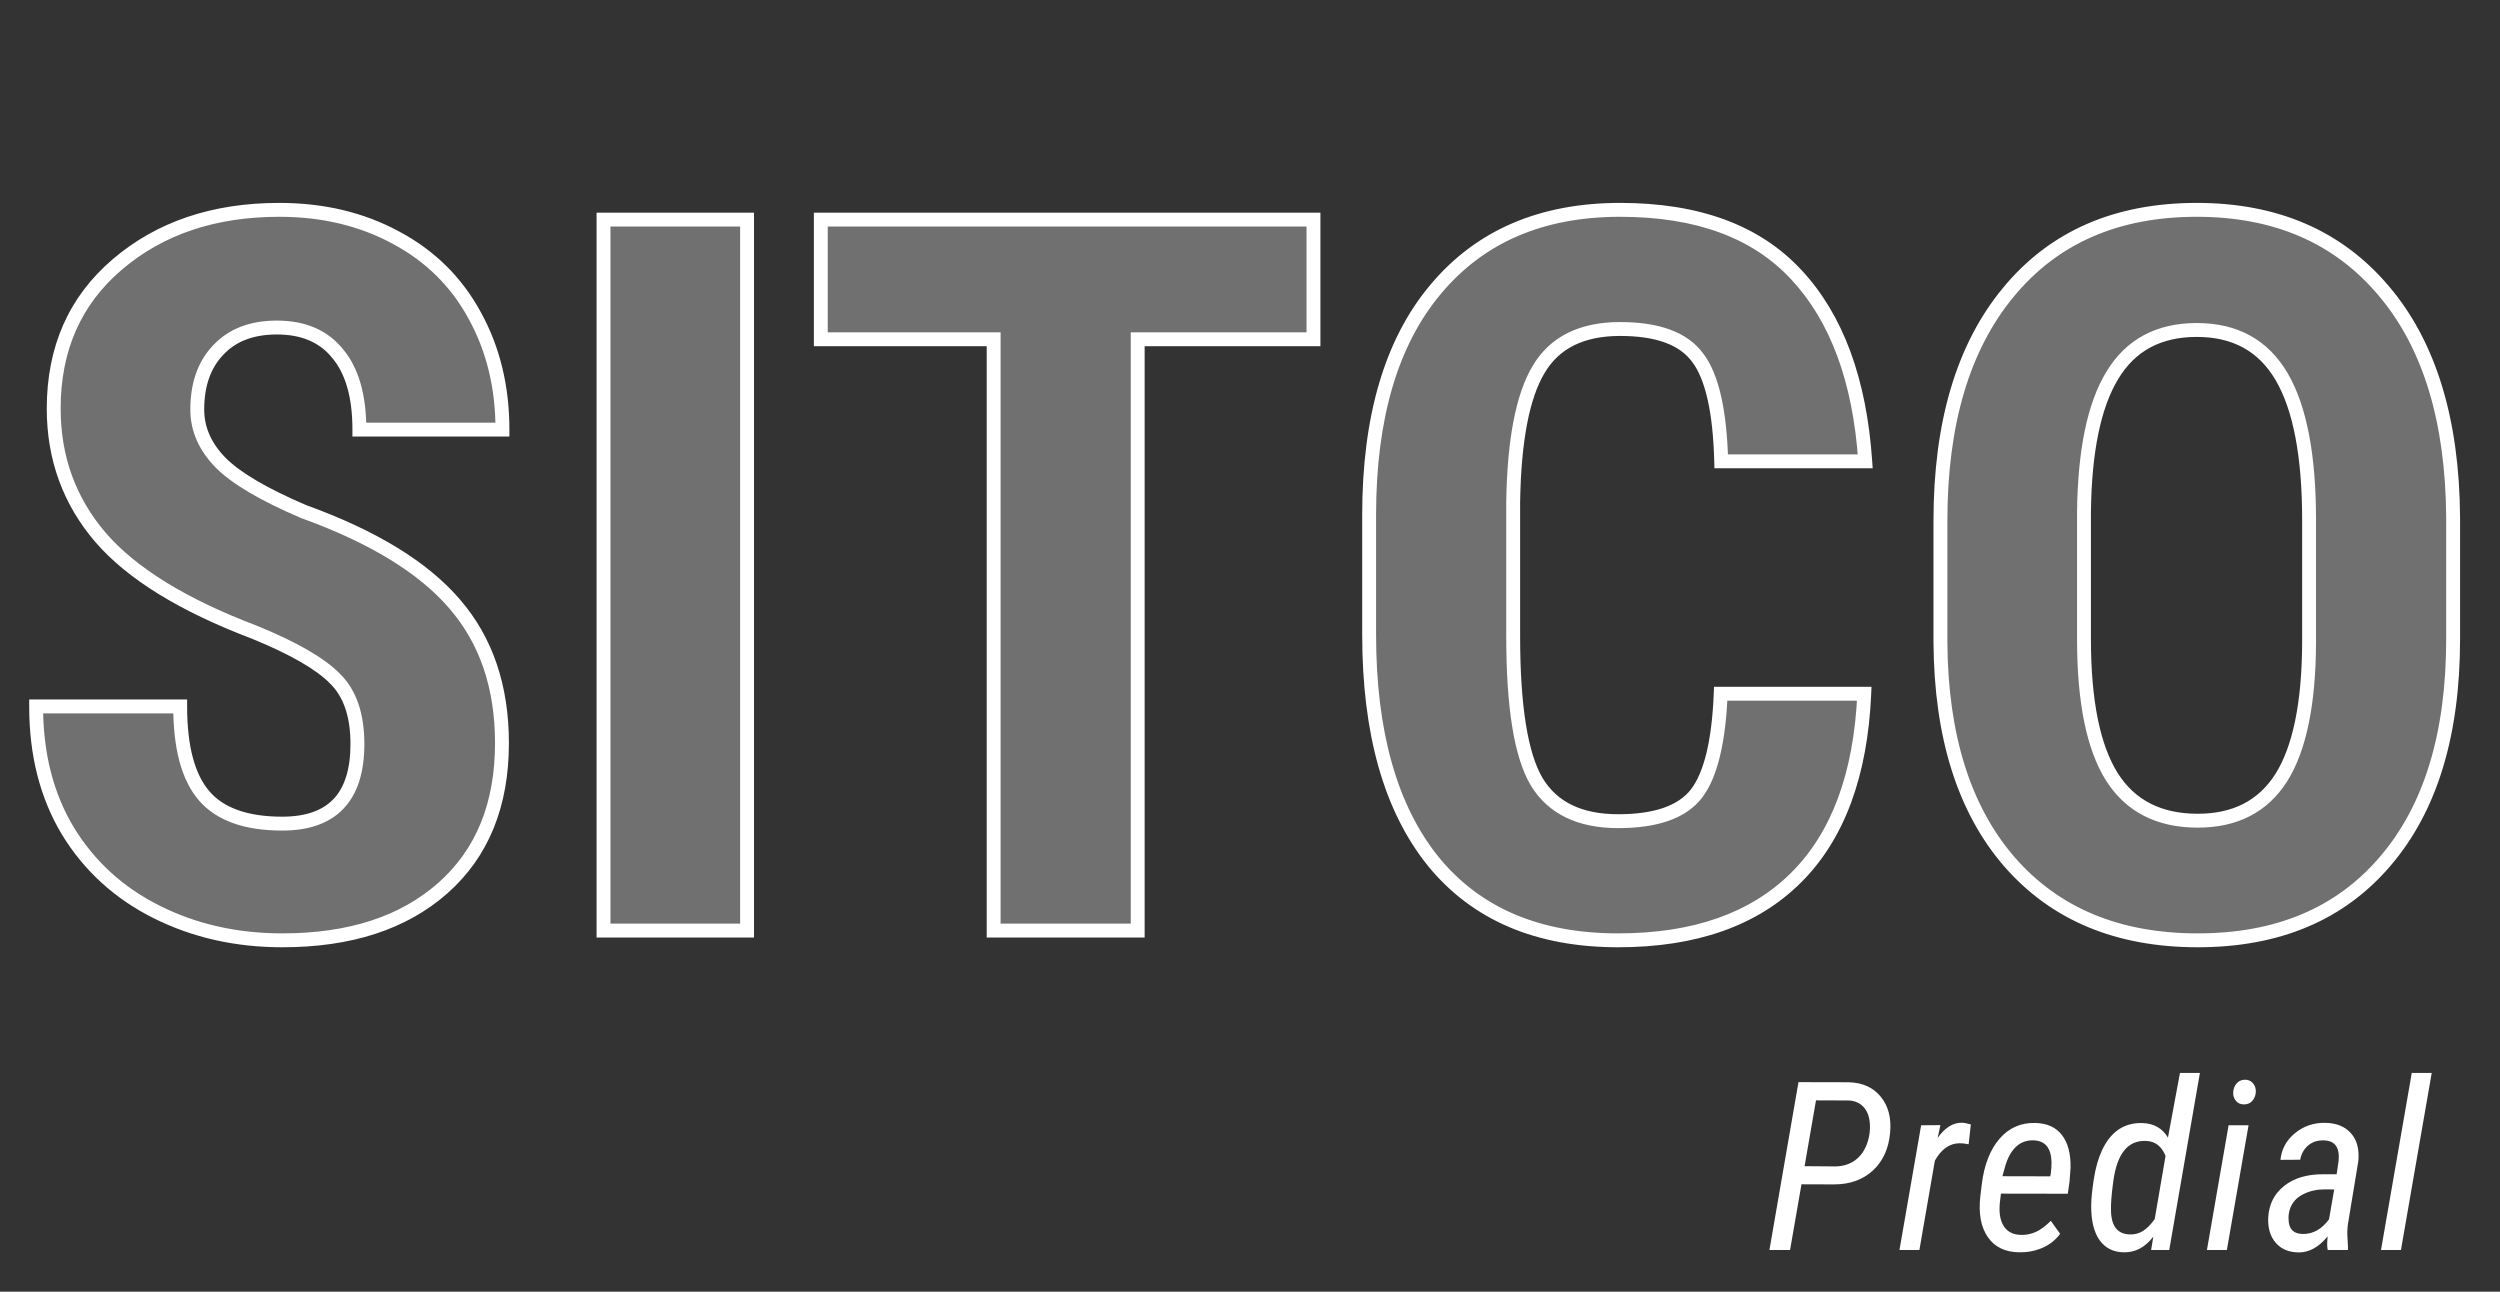 <svg width="180" height="93" viewBox="0 0 180 93" fill="none" xmlns="http://www.w3.org/2000/svg">
<rect x="0" y="0" width="180" height="93" fill="#333333" stroke="none"/>
<path d="M25.734 53.57C25.734 51.484 25.195 49.914 24.117 48.859C23.062 47.781 21.129 46.668 18.316 45.52C13.184 43.574 9.492 41.301 7.242 38.699C4.992 36.074 3.867 32.98 3.867 29.418C3.867 25.105 5.391 21.648 8.438 19.047C11.508 16.422 15.398 15.109 20.109 15.109C23.25 15.109 26.051 15.777 28.512 17.113C30.973 18.426 32.859 20.289 34.172 22.703C35.508 25.117 36.176 27.859 36.176 30.93H25.875C25.875 28.539 25.359 26.723 24.328 25.48C23.32 24.215 21.855 23.582 19.934 23.582C18.129 23.582 16.723 24.121 15.715 25.199C14.707 26.254 14.203 27.684 14.203 29.488C14.203 30.895 14.766 32.172 15.891 33.32C17.016 34.445 19.008 35.617 21.867 36.836C26.859 38.641 30.48 40.855 32.73 43.48C35.004 46.105 36.141 49.445 36.141 53.5C36.141 57.953 34.723 61.434 31.887 63.941C29.051 66.449 25.195 67.703 20.32 67.703C17.016 67.703 14.004 67.023 11.285 65.664C8.566 64.305 6.434 62.359 4.887 59.828C3.363 57.297 2.602 54.309 2.602 50.863H12.973C12.973 53.816 13.547 55.961 14.695 57.297C15.844 58.633 17.719 59.301 20.32 59.301C23.93 59.301 25.734 57.391 25.734 53.57ZM53.789 67H43.453V15.812H53.789V67ZM94.57 24.426H81.914V67H71.543V24.426H59.098V15.812H94.57V24.426ZM134.227 49.949C133.969 55.785 132.328 60.203 129.305 63.203C126.281 66.203 122.016 67.703 116.508 67.703C110.719 67.703 106.277 65.805 103.184 62.008C100.113 58.188 98.578 52.75 98.578 45.695V37.082C98.578 30.051 100.172 24.637 103.359 20.84C106.547 17.02 110.977 15.109 116.648 15.109C122.227 15.109 126.457 16.668 129.34 19.785C132.246 22.902 133.898 27.379 134.297 33.215H123.926C123.832 29.605 123.27 27.121 122.238 25.762C121.23 24.379 119.367 23.688 116.648 23.688C113.883 23.688 111.926 24.66 110.777 26.605C109.629 28.527 109.02 31.703 108.949 36.133V45.801C108.949 50.887 109.512 54.379 110.637 56.277C111.785 58.176 113.742 59.125 116.508 59.125C119.227 59.125 121.102 58.469 122.133 57.156C123.164 55.82 123.75 53.418 123.891 49.949H134.227ZM176.625 46.012C176.625 52.879 174.996 58.211 171.738 62.008C168.504 65.805 164.004 67.703 158.238 67.703C152.496 67.703 147.984 65.828 144.703 62.078C141.422 58.305 139.758 53.031 139.711 46.258V37.504C139.711 30.473 141.34 24.988 144.598 21.051C147.855 17.09 152.379 15.109 158.168 15.109C163.863 15.109 168.352 17.055 171.633 20.945C174.914 24.812 176.578 30.25 176.625 37.258V46.012ZM166.254 37.434C166.254 32.816 165.598 29.383 164.285 27.133C162.973 24.883 160.934 23.758 158.168 23.758C155.426 23.758 153.398 24.848 152.086 27.027C150.773 29.184 150.094 32.477 150.047 36.906V46.012C150.047 50.488 150.715 53.793 152.051 55.926C153.387 58.035 155.449 59.09 158.238 59.09C160.934 59.09 162.938 58.059 164.25 55.996C165.562 53.91 166.23 50.688 166.254 46.328V37.434Z" fill="white" fill-opacity="0.3"/>
<path d="M24.117 48.859L23.76 49.209L23.767 49.217L24.117 48.859ZM18.316 45.52L18.506 45.056L18.494 45.052L18.316 45.52ZM7.242 38.699L6.863 39.025L6.864 39.026L7.242 38.699ZM8.438 19.047L8.762 19.427L8.762 19.427L8.438 19.047ZM28.512 17.113L28.273 17.553L28.276 17.555L28.512 17.113ZM34.172 22.703L33.733 22.942L33.734 22.945L34.172 22.703ZM36.176 30.93V31.43H36.676V30.93H36.176ZM25.875 30.93H25.375V31.43H25.875V30.93ZM24.328 25.48L23.937 25.792L23.943 25.8L24.328 25.48ZM15.715 25.199L16.076 25.545L16.08 25.541L15.715 25.199ZM15.891 33.32L15.533 33.67L15.537 33.674L15.891 33.32ZM21.867 36.836L21.671 37.296L21.684 37.301L21.697 37.306L21.867 36.836ZM32.73 43.48L32.351 43.806L32.352 43.808L32.73 43.48ZM4.887 59.828L4.458 60.086L4.46 60.089L4.887 59.828ZM2.602 50.863V50.363H2.102V50.863H2.602ZM12.973 50.863H13.473V50.363H12.973V50.863ZM26.234 53.57C26.234 51.403 25.673 49.682 24.467 48.502L23.767 49.217C24.717 50.146 25.234 51.566 25.234 53.57H26.234ZM24.475 48.51C23.345 47.355 21.33 46.21 18.505 45.057L18.127 45.982C20.928 47.126 22.78 48.208 23.76 49.209L24.475 48.51ZM18.494 45.052C13.397 43.12 9.793 40.884 7.62 38.372L6.864 39.026C9.191 41.717 12.97 44.028 18.139 45.987L18.494 45.052ZM7.622 38.374C5.452 35.842 4.367 32.865 4.367 29.418H3.367C3.367 33.096 4.532 36.306 6.863 39.025L7.622 38.374ZM4.367 29.418C4.367 25.239 5.836 21.926 8.762 19.427L8.113 18.667C4.945 21.371 3.367 24.972 3.367 29.418H4.367ZM8.762 19.427C11.727 16.892 15.497 15.609 20.109 15.609V14.609C15.3 14.609 11.288 15.952 8.113 18.667L8.762 19.427ZM20.109 15.609C23.177 15.609 25.894 16.261 28.273 17.553L28.75 16.674C26.208 15.293 23.323 14.609 20.109 14.609V15.609ZM28.276 17.555C30.652 18.822 32.468 20.615 33.733 22.942L34.611 22.464C33.251 19.963 31.293 18.03 28.747 16.672L28.276 17.555ZM33.734 22.945C35.025 25.277 35.676 27.934 35.676 30.93H36.676C36.676 27.784 35.991 24.957 34.609 22.461L33.734 22.945ZM36.176 30.43H25.875V31.43H36.176V30.43ZM26.375 30.93C26.375 28.477 25.847 26.527 24.713 25.161L23.943 25.8C24.872 26.918 25.375 28.602 25.375 30.93H26.375ZM24.719 25.169C23.598 23.761 21.976 23.082 19.934 23.082V24.082C21.735 24.082 23.042 24.668 23.937 25.792L24.719 25.169ZM19.934 23.082C18.024 23.082 16.472 23.657 15.35 24.858L16.08 25.541C16.973 24.586 18.234 24.082 19.934 24.082V23.082ZM15.353 24.854C14.237 26.022 13.703 27.587 13.703 29.488H14.703C14.703 27.78 15.177 26.485 16.076 25.545L15.353 24.854ZM13.703 29.488C13.703 31.044 14.331 32.443 15.533 33.67L16.248 32.97C15.2 31.901 14.703 30.745 14.703 29.488H13.703ZM15.537 33.674C16.732 34.869 18.798 36.071 21.671 37.296L22.063 36.376C19.217 35.163 17.299 34.021 16.244 32.967L15.537 33.674ZM21.697 37.306C26.648 39.096 30.179 41.272 32.351 43.806L33.11 43.155C30.782 40.438 27.071 38.185 22.037 36.366L21.697 37.306ZM32.352 43.808C34.534 46.327 35.641 49.544 35.641 53.5H36.641C36.641 49.346 35.474 45.884 33.108 43.153L32.352 43.808ZM35.641 53.5C35.641 57.838 34.265 61.171 31.555 63.567L32.218 64.316C35.18 61.696 36.641 58.069 36.641 53.5H35.641ZM31.555 63.567C28.835 65.973 25.109 67.203 20.32 67.203V68.203C25.281 68.203 29.267 66.926 32.218 64.316L31.555 63.567ZM20.32 67.203C17.086 67.203 14.152 66.539 11.509 65.217L11.062 66.111C13.856 67.508 16.945 68.203 20.32 68.203V67.203ZM11.509 65.217C8.872 63.898 6.81 62.017 5.313 59.567L4.46 60.089C6.057 62.702 8.261 64.711 11.062 66.111L11.509 65.217ZM5.315 59.57C3.846 57.129 3.102 54.233 3.102 50.863H2.102C2.102 54.384 2.881 57.465 4.458 60.086L5.315 59.57ZM2.602 51.363H12.973V50.363H2.602V51.363ZM12.473 50.863C12.473 53.861 13.052 56.152 14.316 57.623L15.075 56.971C14.042 55.77 13.473 53.772 13.473 50.863H12.473ZM14.316 57.623C15.598 59.114 17.644 59.801 20.32 59.801V58.801C17.794 58.801 16.09 58.152 15.075 56.971L14.316 57.623ZM20.32 59.801C22.21 59.801 23.716 59.3 24.744 58.212C25.767 57.129 26.234 55.551 26.234 53.57H25.234C25.234 55.41 24.799 56.697 24.017 57.525C23.241 58.347 22.04 58.801 20.32 58.801V59.801ZM53.789 67V67.5H54.289V67H53.789ZM43.453 67H42.953V67.5H43.453V67ZM43.453 15.812V15.312H42.953V15.812H43.453ZM53.789 15.812H54.289V15.312H53.789V15.812ZM53.789 66.5H43.453V67.5H53.789V66.5ZM43.953 67V15.812H42.953V67H43.953ZM43.453 16.312H53.789V15.312H43.453V16.312ZM53.289 15.812V67H54.289V15.812H53.289ZM94.57 24.426V24.926H95.07V24.426H94.57ZM81.914 24.426V23.926H81.414V24.426H81.914ZM81.914 67V67.5H82.414V67H81.914ZM71.543 67H71.043V67.5H71.543V67ZM71.543 24.426H72.043V23.926H71.543V24.426ZM59.098 24.426H58.598V24.926H59.098V24.426ZM59.098 15.812V15.312H58.598V15.812H59.098ZM94.57 15.812H95.07V15.312H94.57V15.812ZM94.57 23.926H81.914V24.926H94.57V23.926ZM81.414 24.426V67H82.414V24.426H81.414ZM81.914 66.5H71.543V67.5H81.914V66.5ZM72.043 67V24.426H71.043V67H72.043ZM71.543 23.926H59.098V24.926H71.543V23.926ZM59.598 24.426V15.812H58.598V24.426H59.598ZM59.098 16.312H94.57V15.312H59.098V16.312ZM94.07 15.812V24.426H95.07V15.812H94.07ZM134.227 49.949L134.726 49.971L134.749 49.449H134.227V49.949ZM103.184 62.008L102.794 62.321L102.796 62.324L103.184 62.008ZM103.359 20.84L103.742 21.161L103.743 21.16L103.359 20.84ZM129.34 19.785L128.973 20.125L128.974 20.126L129.34 19.785ZM134.297 33.215V33.715H134.832L134.796 33.181L134.297 33.215ZM123.926 33.215L123.426 33.228L123.439 33.715H123.926V33.215ZM122.238 25.762L121.834 26.056L121.84 26.064L122.238 25.762ZM110.777 26.605L111.207 26.862L111.208 26.86L110.777 26.605ZM108.949 36.133L108.449 36.125V36.133H108.949ZM110.637 56.277L110.207 56.532L110.209 56.536L110.637 56.277ZM122.133 57.156L122.526 57.465L122.529 57.462L122.133 57.156ZM123.891 49.949V49.449H123.41L123.391 49.929L123.891 49.949ZM133.727 49.927C133.473 55.685 131.858 59.965 128.953 62.848L129.657 63.558C132.798 60.441 134.465 55.886 134.726 49.971L133.727 49.927ZM128.953 62.848C126.048 65.73 121.924 67.203 116.508 67.203V68.203C122.107 68.203 126.515 66.676 129.657 63.558L128.953 62.848ZM116.508 67.203C110.839 67.203 106.552 65.351 103.571 61.692L102.796 62.324C106.002 66.259 110.599 68.203 116.508 68.203V67.203ZM103.573 61.695C100.6 57.995 99.078 52.685 99.078 45.695H98.078C98.078 52.815 99.627 58.38 102.794 62.321L103.573 61.695ZM99.078 45.695V37.082H98.078V45.695H99.078ZM99.078 37.082C99.078 30.12 100.657 24.837 103.742 21.161L102.976 20.518C99.687 24.436 98.078 29.982 98.078 37.082H99.078ZM103.743 21.16C106.822 17.47 111.102 15.609 116.648 15.609V14.609C110.852 14.609 106.272 16.569 102.975 20.52L103.743 21.16ZM116.648 15.609C122.133 15.609 126.212 17.139 128.973 20.125L129.707 19.446C126.702 16.197 122.32 14.609 116.648 14.609V15.609ZM128.974 20.126C131.777 23.133 133.405 27.485 133.798 33.249L134.796 33.181C134.392 27.273 132.715 22.672 129.706 19.444L128.974 20.126ZM134.297 32.715H123.926V33.715H134.297V32.715ZM124.426 33.202C124.332 29.582 123.771 26.955 122.637 25.459L121.84 26.064C122.768 27.287 123.332 29.629 123.426 33.228L124.426 33.202ZM122.642 25.467C121.496 23.894 119.431 23.188 116.648 23.188V24.188C119.303 24.188 120.965 24.864 121.834 26.056L122.642 25.467ZM116.648 23.188C113.752 23.188 111.606 24.218 110.347 26.351L111.208 26.86C112.245 25.103 114.013 24.188 116.648 24.188V23.188ZM110.348 26.349C109.129 28.389 108.52 31.678 108.449 36.125L109.449 36.141C109.519 31.728 110.129 28.665 111.207 26.862L110.348 26.349ZM108.449 36.133V45.801H109.449V36.133H108.449ZM108.449 45.801C108.449 48.36 108.591 50.533 108.877 52.314C109.163 54.089 109.599 55.506 110.207 56.532L111.067 56.022C110.55 55.15 110.141 53.872 109.865 52.155C109.589 50.444 109.449 48.328 109.449 45.801H108.449ZM110.209 56.536C111.471 58.623 113.617 59.625 116.508 59.625V58.625C113.867 58.625 112.099 57.729 111.065 56.019L110.209 56.536ZM116.508 59.625C119.284 59.625 121.353 58.958 122.526 57.465L121.74 56.847C120.85 57.98 119.169 58.625 116.508 58.625V59.625ZM122.529 57.462C123.662 55.994 124.249 53.452 124.39 49.969L123.391 49.929C123.251 53.384 122.666 55.647 121.737 56.851L122.529 57.462ZM123.891 50.449H134.227V49.449H123.891V50.449ZM171.738 62.008L171.359 61.682L171.358 61.684L171.738 62.008ZM144.703 62.078L144.326 62.406L144.327 62.407L144.703 62.078ZM139.711 46.258H139.211L139.211 46.261L139.711 46.258ZM144.598 21.051L144.983 21.369L144.984 21.368L144.598 21.051ZM171.633 20.945L171.251 21.268L171.252 21.269L171.633 20.945ZM176.625 37.258H177.125L177.125 37.255L176.625 37.258ZM152.086 27.027L152.513 27.287L152.514 27.285L152.086 27.027ZM150.047 36.906L149.547 36.901V36.906H150.047ZM152.051 55.926L151.627 56.191L151.628 56.193L152.051 55.926ZM164.25 55.996L164.672 56.264L164.673 56.262L164.25 55.996ZM166.254 46.328L166.754 46.331V46.328H166.254ZM176.125 46.012C176.125 52.804 174.514 58.005 171.359 61.682L172.118 62.333C175.478 58.417 177.125 52.954 177.125 46.012H176.125ZM171.358 61.684C168.234 65.351 163.883 67.203 158.238 67.203V68.203C164.125 68.203 168.774 66.258 172.119 62.332L171.358 61.684ZM158.238 67.203C152.616 67.203 148.251 65.373 145.079 61.749L144.327 62.407C147.718 66.283 152.376 68.203 158.238 68.203V67.203ZM145.08 61.75C141.902 58.094 140.257 52.951 140.211 46.254L139.211 46.261C139.258 53.112 140.942 58.515 144.326 62.406L145.08 61.75ZM140.211 46.258V37.504H139.211V46.258H140.211ZM140.211 37.504C140.211 30.546 141.823 25.189 144.983 21.369L144.212 20.732C140.857 24.788 139.211 30.4 139.211 37.504H140.211ZM144.984 21.368C148.134 17.539 152.507 15.609 158.168 15.609V14.609C152.251 14.609 147.577 16.641 144.211 20.733L144.984 21.368ZM158.168 15.609C163.736 15.609 168.076 17.504 171.251 21.268L172.015 20.623C168.627 16.605 163.991 14.609 158.168 14.609V15.609ZM171.252 21.269C174.432 25.018 176.079 30.326 176.125 37.261L177.125 37.255C177.078 30.174 175.396 24.607 172.014 20.622L171.252 21.269ZM176.125 37.258V46.012H177.125V37.258H176.125ZM166.754 37.434C166.754 32.787 166.097 29.246 164.717 26.881L163.853 27.385C165.099 29.52 165.754 32.846 165.754 37.434H166.754ZM164.717 26.881C163.308 24.466 161.098 23.258 158.168 23.258V24.258C160.769 24.258 162.637 25.3 163.853 27.385L164.717 26.881ZM158.168 23.258C155.267 23.258 153.069 24.426 151.658 26.769L152.514 27.285C153.728 25.269 155.585 24.258 158.168 24.258V23.258ZM151.659 26.767C150.276 29.039 149.594 32.44 149.547 36.901L150.547 36.911C150.593 32.513 151.271 29.328 152.513 27.287L151.659 26.767ZM149.547 36.906V46.012H150.547V36.906H149.547ZM149.547 46.012C149.547 50.519 150.216 53.938 151.627 56.191L152.475 55.66C151.214 53.648 150.547 50.458 150.547 46.012H149.547ZM151.628 56.193C153.068 58.466 155.302 59.59 158.238 59.59V58.59C155.597 58.59 153.705 57.604 152.473 55.658L151.628 56.193ZM158.238 59.59C161.084 59.59 163.257 58.488 164.672 56.264L163.828 55.728C162.618 57.629 160.783 58.59 158.238 58.59V59.59ZM164.673 56.262C166.061 54.057 166.73 50.721 166.754 46.331L165.754 46.325C165.731 50.654 165.064 53.763 163.827 55.73L164.673 56.262ZM166.754 46.328V37.434H165.754V46.328H166.754Z" fill="white"/>
<path d="M129.706 85.269L128.884 90H127.398L129.49 77.914L133.134 77.922C134.125 77.956 134.889 78.307 135.425 78.977C135.962 79.641 136.183 80.496 136.089 81.541C135.99 82.692 135.577 83.603 134.853 84.272C134.128 84.942 133.195 85.277 132.055 85.277L129.706 85.269ZM129.93 83.965L132.113 83.982C132.661 83.982 133.137 83.841 133.541 83.559C133.945 83.271 134.241 82.864 134.429 82.338C134.617 81.807 134.678 81.27 134.612 80.728C134.556 80.28 134.399 79.926 134.139 79.665C133.879 79.4 133.533 79.256 133.101 79.234L130.752 79.226L129.93 83.965ZM141.742 82.388C141.504 82.338 141.291 82.314 141.103 82.314C140.378 82.314 139.78 82.731 139.31 83.567L138.197 90H136.761L138.322 81.019L139.708 81.01L139.509 81.932C140.035 81.185 140.627 80.819 141.285 80.836C141.418 80.841 141.623 80.883 141.9 80.96L141.742 82.388ZM145.386 90.166C144.378 90.155 143.626 89.793 143.128 89.079C142.63 88.365 142.447 87.391 142.58 86.157L142.688 85.269C142.859 83.874 143.283 82.784 143.958 81.998C144.638 81.207 145.502 80.825 146.548 80.853C147.4 80.875 148.039 81.168 148.465 81.732C148.897 82.291 149.102 83.08 149.079 84.098L149.005 85.094L148.88 85.949L144.066 85.941C143.994 86.439 143.961 86.829 143.966 87.111C143.977 87.67 144.116 88.11 144.381 88.431C144.647 88.747 145.026 88.907 145.518 88.913C145.873 88.924 146.221 88.855 146.564 88.705C146.913 88.55 147.278 88.282 147.66 87.9L148.332 88.838C147.978 89.303 147.541 89.643 147.021 89.859C146.501 90.075 145.956 90.177 145.386 90.166ZM146.456 82.106C145.477 82.062 144.791 82.654 144.398 83.882L144.174 84.688L147.618 84.696L147.66 84.48C147.693 84.225 147.71 83.96 147.71 83.683C147.688 82.676 147.27 82.15 146.456 82.106ZM154.25 80.861C155.075 80.883 155.689 81.232 156.093 81.907L156.957 77.25H158.393L156.185 90H154.881L155.039 89.037C154.447 89.812 153.736 90.188 152.906 90.166C152.159 90.155 151.58 89.864 151.171 89.294C150.767 88.724 150.565 87.908 150.565 86.846C150.565 86.353 150.629 85.7 150.756 84.887C150.883 84.073 151.08 83.384 151.345 82.82C151.976 81.475 152.944 80.822 154.25 80.861ZM151.993 87.203C152.02 88.304 152.477 88.863 153.362 88.879C153.678 88.891 153.979 88.813 154.267 88.647C154.555 88.475 154.845 88.185 155.139 87.775L155.919 83.227C155.642 82.535 155.18 82.175 154.533 82.147C153.221 82.081 152.43 83.044 152.159 85.036C152.026 86.01 151.971 86.732 151.993 87.203ZM160.335 90H158.899L160.459 81.019H161.895L160.335 90ZM160.791 78.644C160.802 78.407 160.88 78.199 161.024 78.022C161.167 77.845 161.364 77.751 161.613 77.74C161.851 77.729 162.047 77.809 162.202 77.981C162.357 78.152 162.429 78.365 162.418 78.62C162.407 78.863 162.327 79.073 162.177 79.251C162.034 79.422 161.837 79.511 161.588 79.516C161.345 79.527 161.148 79.447 160.999 79.275C160.849 79.104 160.78 78.894 160.791 78.644ZM167.597 90C167.564 89.834 167.55 89.671 167.556 89.51L167.589 89.02C166.953 89.79 166.267 90.174 165.531 90.174C164.811 90.174 164.249 89.942 163.846 89.477C163.447 89.007 163.27 88.387 163.314 87.618C163.375 86.688 163.757 85.944 164.46 85.385C165.168 84.826 166.095 84.546 167.241 84.546H168.237L168.378 83.592C168.477 82.601 168.104 82.106 167.257 82.106C166.82 82.106 166.455 82.236 166.161 82.496C165.874 82.751 165.691 83.085 165.614 83.501L164.194 83.509C164.266 82.751 164.609 82.114 165.223 81.6C165.843 81.085 166.571 80.833 167.407 80.844C168.214 80.855 168.834 81.104 169.266 81.591C169.703 82.073 169.88 82.748 169.797 83.617L169.067 88.041C169.017 88.356 168.998 88.658 169.009 88.946L169.058 89.859L169.042 90H167.597ZM165.829 88.846C166.549 88.846 167.169 88.495 167.689 87.792L168.062 85.642L167.407 85.634C166.842 85.634 166.341 85.739 165.904 85.949C165.467 86.154 165.157 86.442 164.974 86.812C164.797 87.178 164.736 87.576 164.792 88.008C164.864 88.567 165.21 88.846 165.829 88.846ZM172.868 90H171.432L173.648 77.25H175.084L172.868 90Z" fill="white"/>
</svg>
